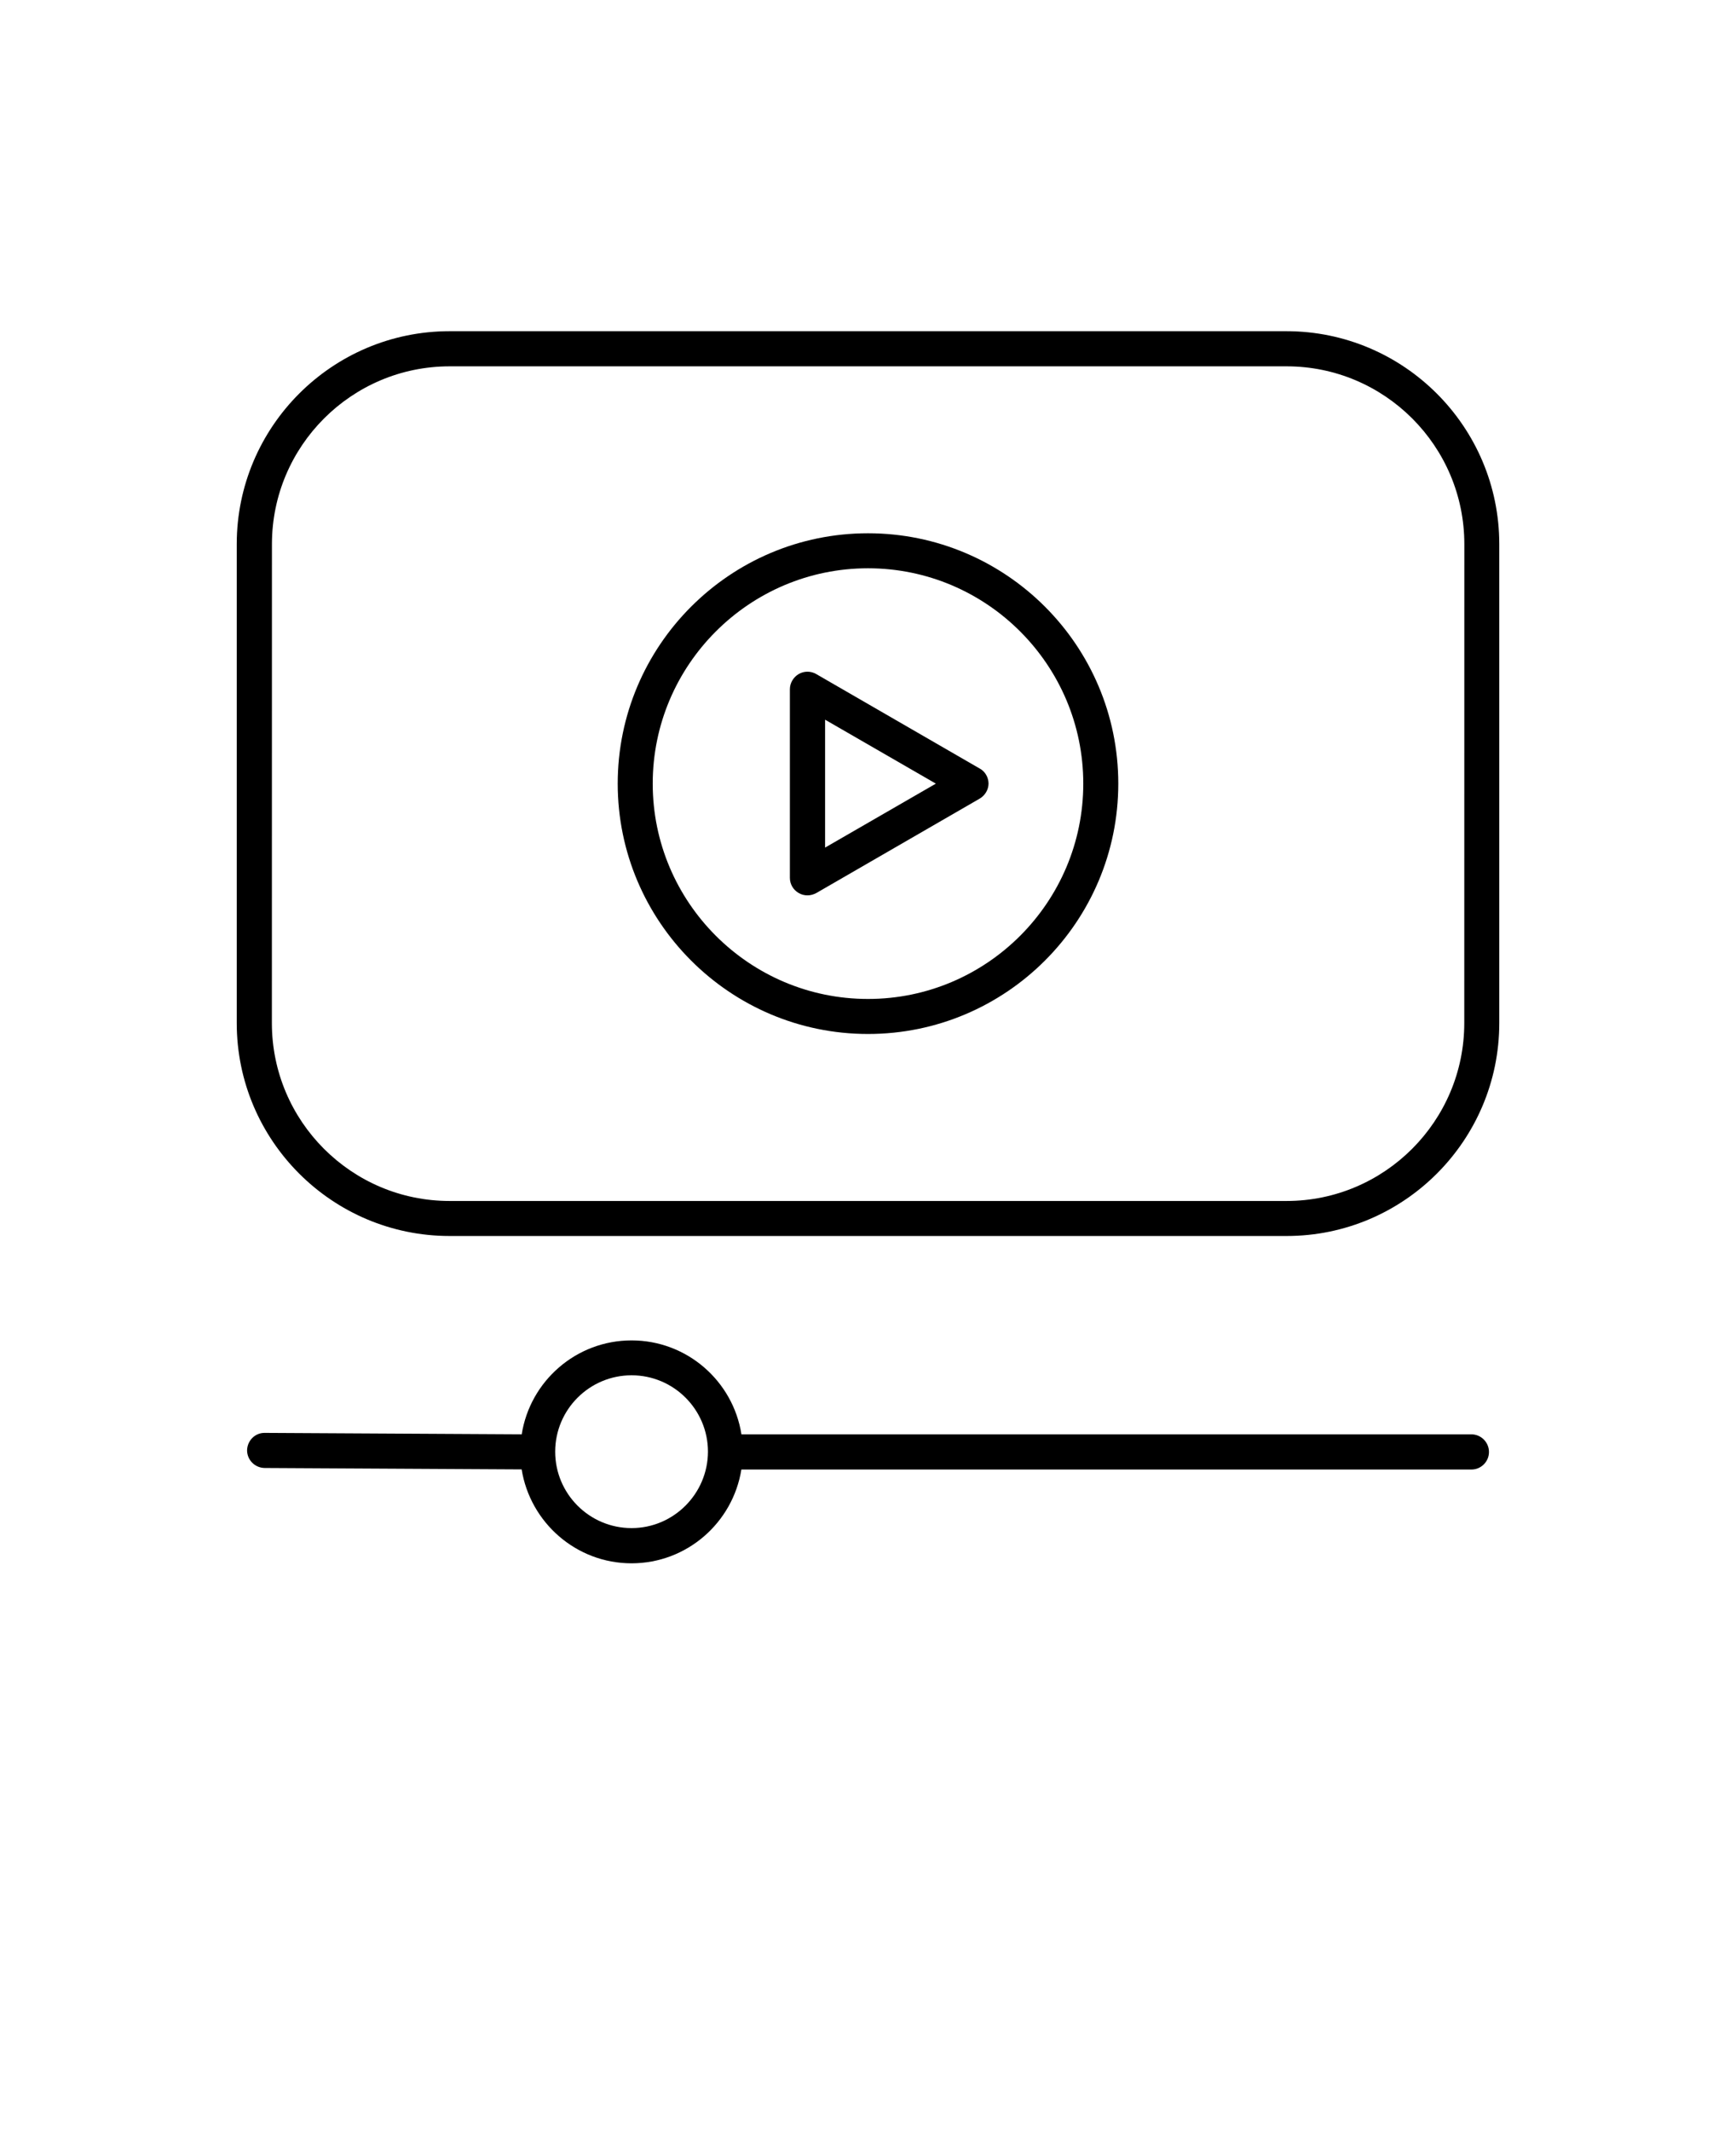 <?xml version="1.0" encoding="UTF-8"?> <svg xmlns="http://www.w3.org/2000/svg" version="1.1" viewBox="-5.0 -10.0 110.0 135.0"><path d="m88.23 80.859h-46.25c-0.531-3.371-3.449-5.949-6.961-5.949s-6.43 2.578-6.961 5.949l-16.281-0.09c-0.609-0.012-1.109 0.488-1.121 1.102 0 0.609 0.488 1.109 1.109 1.121l16.289 0.09c0.539 3.359 3.449 5.949 6.961 5.949s6.422-2.578 6.961-5.941h46.262c0.609 0 1.109-0.5 1.109-1.109 0.004-0.609-0.496-1.121-1.117-1.121zm-53.211 5.941c-2.672 0-4.84-2.172-4.84-4.84 0-2.672 2.172-4.84 4.84-4.84 2.672 0 4.84 2.172 4.84 4.84-0.008 2.668-2.18 4.84-4.84 4.84z"></path><path d="m76.512 10.98h-53.023c-7.438 0-13.488 6.051-13.488 13.488v30.34c0 7.441 6.051 13.488 13.488 13.488h53.031c7.43 0.004 13.48-6.047 13.48-13.488v-30.34c0-7.438-6.051-13.488-13.488-13.488zm11.27 43.828c0 6.211-5.051 11.27-11.262 11.27h-53.031c-6.211 0-11.262-5.051-11.262-11.27l0.004-30.34c0-6.211 5.051-11.262 11.262-11.262h53.031c6.211 0 11.262 5.051 11.262 11.262z"></path><path d="m57.07 38.68-10.352-5.981c-0.34-0.199-0.77-0.199-1.109 0s-0.559 0.57-0.559 0.961v11.949c0 0.398 0.211 0.762 0.559 0.961 0.172 0.102 0.359 0.148 0.559 0.148 0.191 0 0.379-0.051 0.559-0.148l10.352-5.981c0.34-0.199 0.559-0.57 0.559-0.961-0.008-0.391-0.215-0.758-0.566-0.949zm-9.789 5.012v-8.102l7.019 4.051z"></path><path d="m50 23.781c-8.75 0-15.859 7.121-15.859 15.859s7.109 15.859 15.859 15.859 15.859-7.109 15.859-15.859-7.109-15.859-15.859-15.859zm0 29.5c-7.519 0-13.641-6.121-13.641-13.641s6.121-13.641 13.641-13.641 13.641 6.121 13.641 13.641-6.121 13.641-13.641 13.641z"></path></svg> 